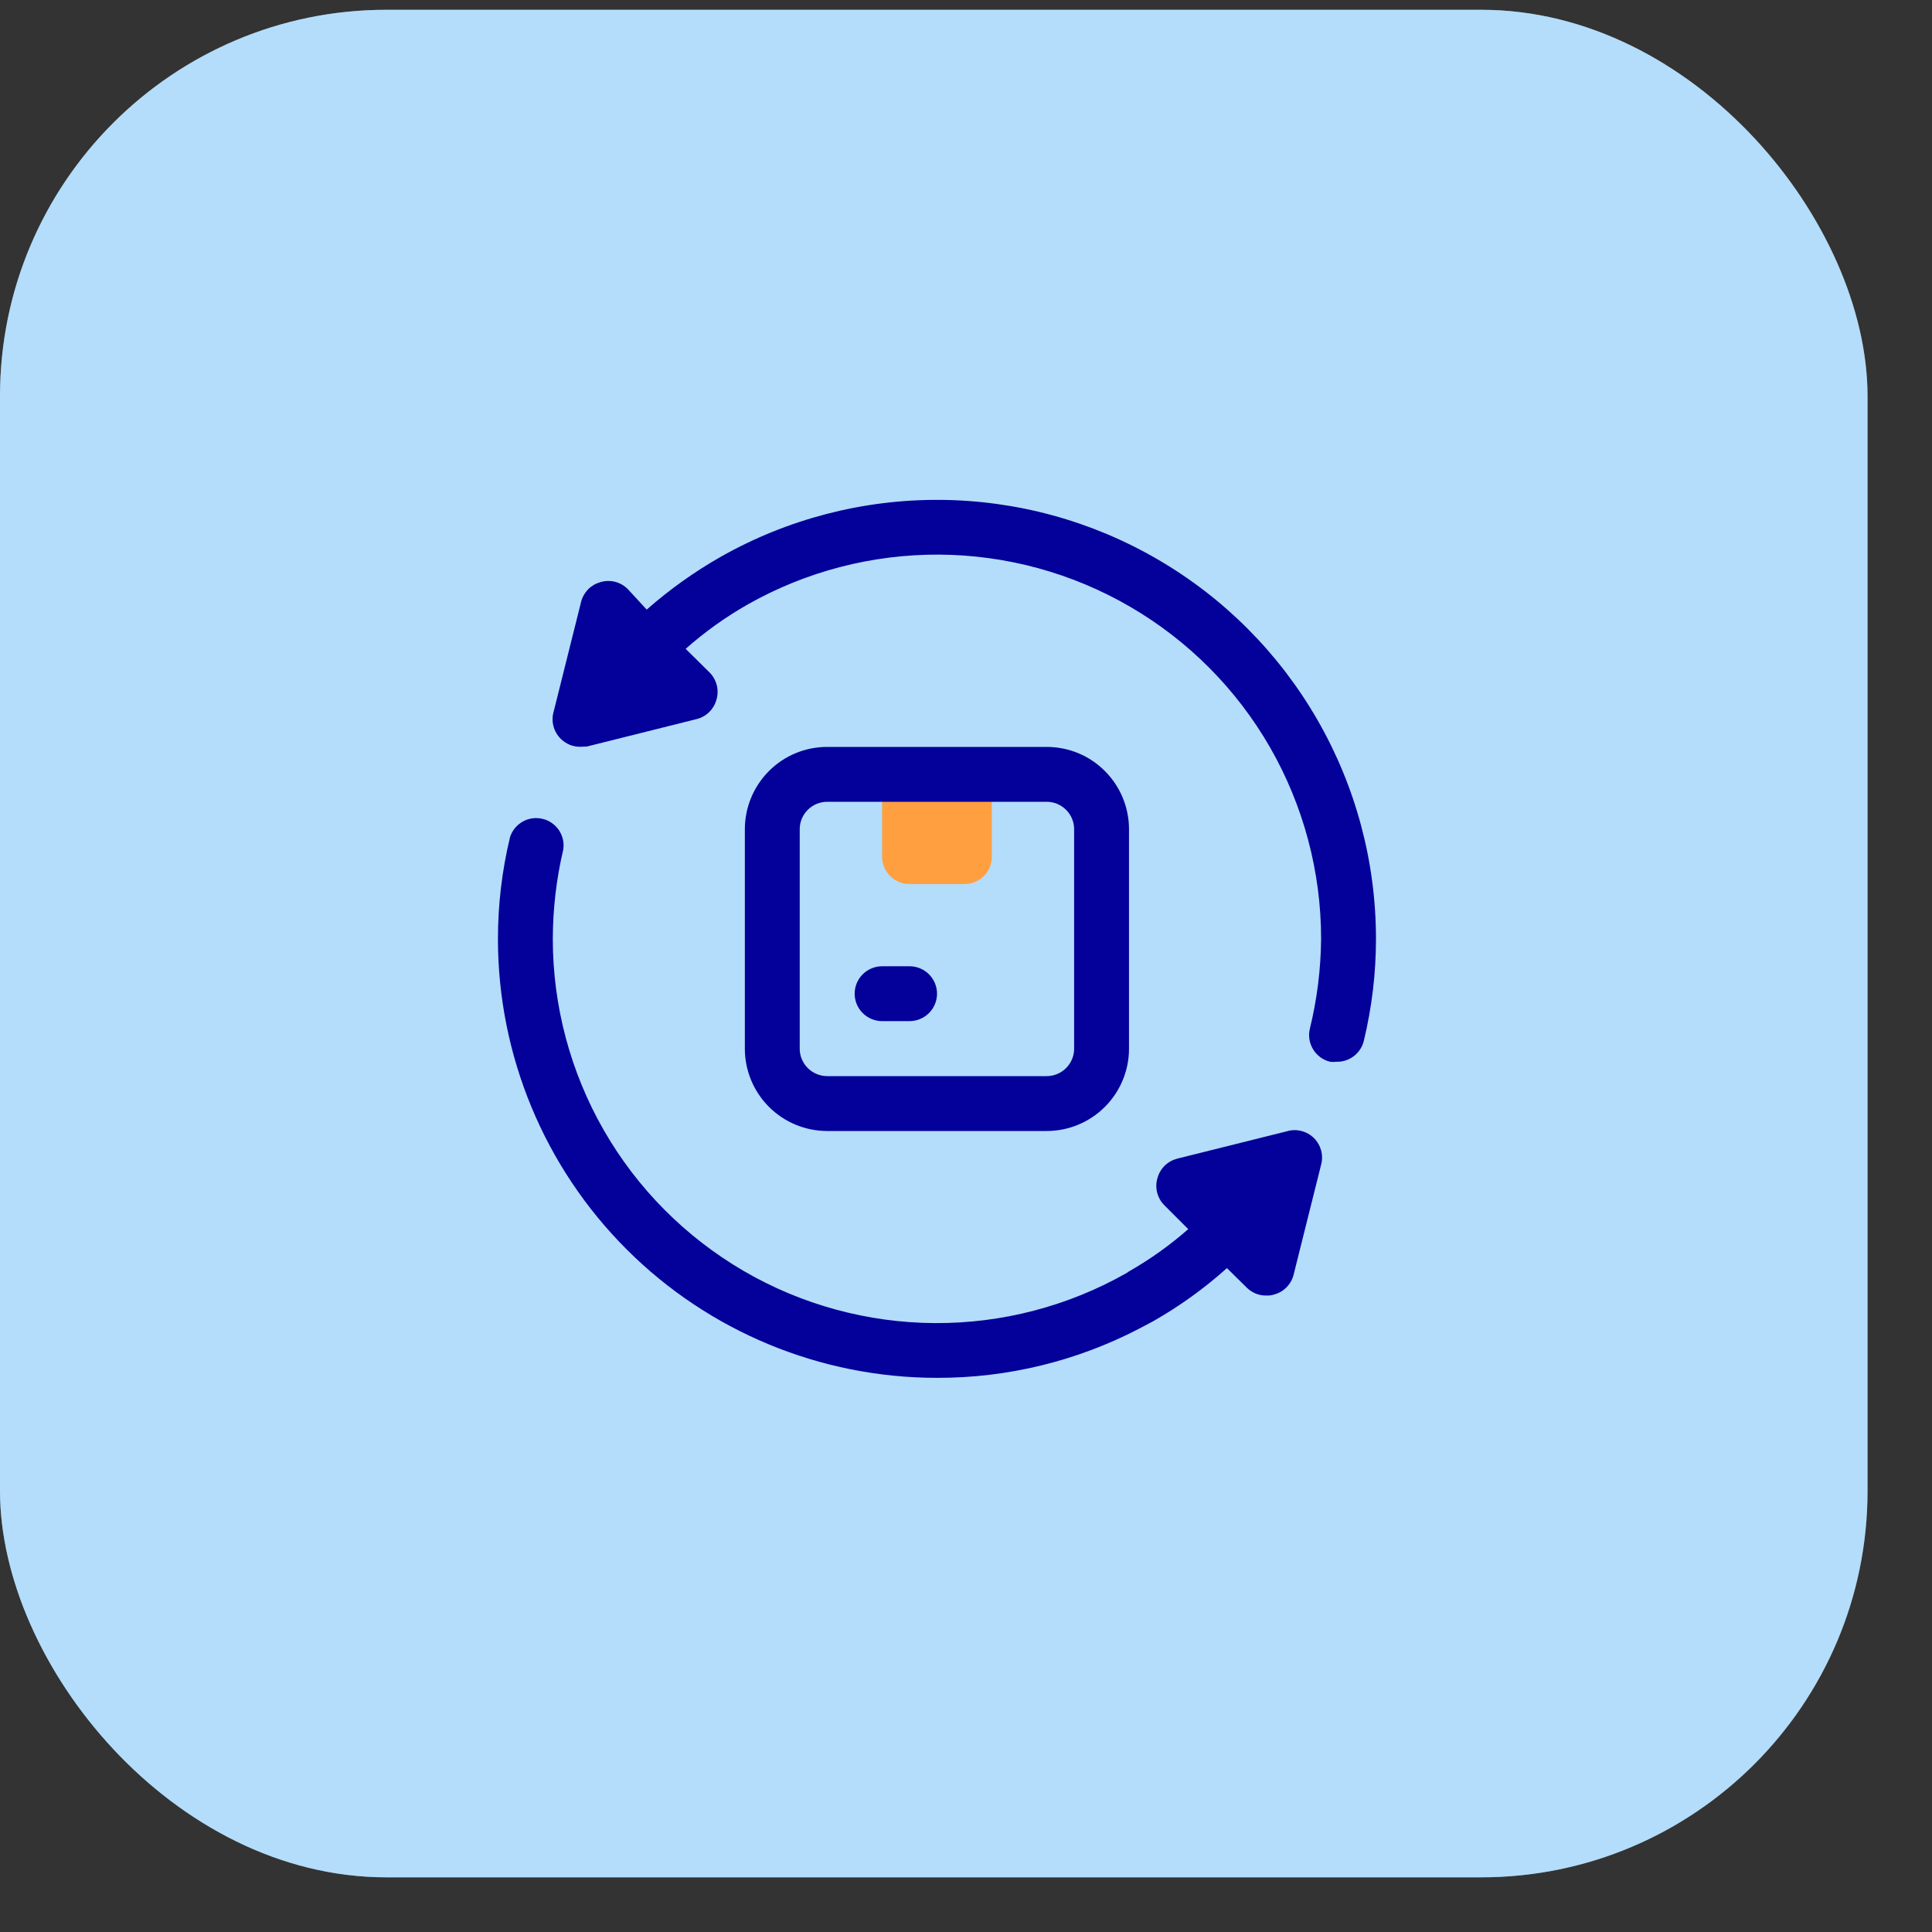 <svg width="30" height="30" viewBox="0 0 30 30" fill="none" xmlns="http://www.w3.org/2000/svg">
    <rect x="0" y="0" width="30" height="30" fill="#333333" stroke="none"/>
    <path d="M12.137 17.701C10.808 16.74 9.915 15.291 9.655 13.671C9.394 12.052 9.788 10.396 10.749 9.067C12.746 6.302 16.62 5.681 19.383 7.678L16.97 11.017C16.526 10.701 15.975 10.574 15.437 10.662C14.9 10.751 14.419 11.048 14.1 11.49C13.78 11.931 13.649 12.481 13.733 13.019C13.818 13.557 14.111 14.04 14.55 14.363L12.137 17.701Z" fill="#EE4036"/>
    <path d="M13.334 22.205C12.035 22.206 10.77 21.796 9.719 21.035L12.133 17.696C12.576 18.017 13.129 18.149 13.67 18.062C14.21 17.975 14.694 17.677 15.015 17.233C15.336 16.789 15.468 16.236 15.381 15.696C15.294 15.155 14.996 14.671 14.552 14.35L16.966 11.012C18.026 11.778 18.816 12.86 19.222 14.103C19.628 15.347 19.629 16.687 19.226 17.931C18.822 19.175 18.034 20.259 16.975 21.027C15.917 21.795 14.642 22.207 13.334 22.205Z" fill="#FAAF40"/>
    <rect y="0.152" width="28.999" height="28.999" rx="6" fill="white"/>
    <rect y="0.152" width="28.999" height="28.999" rx="6" fill="#008DF2" fill-opacity="0.3"/>
    <g clip-path="url(#clip0_2118_15757)">
        <path d="M13.697 12.023H15.401V13.302C15.401 13.415 15.357 13.523 15.277 13.603C15.197 13.683 15.088 13.727 14.975 13.727H14.123C14.01 13.727 13.902 13.683 13.822 13.603C13.742 13.523 13.697 13.415 13.697 13.302V12.023Z" fill="#FF9F40"/>
        <path d="M16.253 17.562H12.845C12.505 17.562 12.18 17.427 11.941 17.188C11.701 16.948 11.566 16.623 11.566 16.284V12.876C11.566 12.537 11.701 12.212 11.941 11.972C12.18 11.732 12.505 11.598 12.845 11.598H16.253C16.592 11.598 16.917 11.732 17.156 11.972C17.396 12.212 17.531 12.537 17.531 12.876V16.284C17.531 16.623 17.396 16.948 17.156 17.188C16.917 17.427 16.592 17.562 16.253 17.562ZM12.845 12.45C12.732 12.45 12.623 12.495 12.543 12.575C12.463 12.654 12.418 12.763 12.418 12.876V16.284C12.418 16.397 12.463 16.505 12.543 16.585C12.623 16.665 12.732 16.71 12.845 16.71H16.253C16.366 16.71 16.474 16.665 16.554 16.585C16.634 16.505 16.679 16.397 16.679 16.284V12.876C16.679 12.763 16.634 12.654 16.554 12.575C16.474 12.495 16.366 12.45 16.253 12.45H12.845Z" fill="#04009A"/>
        <path d="M14.123 15.856H13.697C13.585 15.856 13.476 15.811 13.396 15.731C13.316 15.651 13.271 15.543 13.271 15.43C13.271 15.317 13.316 15.209 13.396 15.129C13.476 15.049 13.585 15.004 13.697 15.004H14.123C14.236 15.004 14.345 15.049 14.425 15.129C14.505 15.209 14.55 15.317 14.55 15.43C14.55 15.543 14.505 15.651 14.425 15.731C14.345 15.811 14.236 15.856 14.123 15.856Z" fill="#04009A"/>
        <path d="M20.513 18.09L20.087 19.794C20.069 19.866 20.032 19.933 19.979 19.987C19.927 20.041 19.861 20.08 19.789 20.1C19.748 20.114 19.704 20.119 19.661 20.117C19.605 20.118 19.549 20.107 19.497 20.086C19.446 20.064 19.398 20.033 19.359 19.994L19.052 19.691C18.702 20.005 18.319 20.281 17.91 20.514L17.693 20.629C16.723 21.135 15.643 21.398 14.549 21.395C12.741 21.395 11.007 20.677 9.729 19.399C8.451 18.121 7.732 16.387 7.732 14.579C7.732 14.047 7.795 13.516 7.92 12.998C7.953 12.896 8.023 12.811 8.116 12.758C8.21 12.705 8.319 12.69 8.424 12.715C8.528 12.739 8.619 12.803 8.679 12.891C8.739 12.98 8.763 13.089 8.746 13.194C8.639 13.648 8.585 14.113 8.584 14.579C8.584 15.622 8.858 16.648 9.377 17.552C9.897 18.457 10.645 19.209 11.547 19.735C12.448 20.26 13.472 20.539 14.515 20.545C15.559 20.551 16.585 20.283 17.493 19.768L17.531 19.742C17.859 19.555 18.167 19.335 18.451 19.086L18.081 18.716C18.026 18.661 17.987 18.593 17.968 18.517C17.949 18.442 17.951 18.364 17.974 18.29C17.994 18.217 18.033 18.152 18.087 18.099C18.141 18.047 18.208 18.01 18.281 17.991L19.985 17.566C20.058 17.544 20.135 17.543 20.208 17.562C20.282 17.581 20.349 17.619 20.403 17.672C20.457 17.726 20.495 17.793 20.515 17.866C20.534 17.939 20.534 18.016 20.513 18.09Z" fill="#04009A"/>
        <path d="M21.366 14.578C21.366 15.111 21.303 15.641 21.178 16.159C21.156 16.254 21.101 16.339 21.023 16.399C20.946 16.458 20.85 16.49 20.752 16.487C20.72 16.491 20.687 16.491 20.654 16.487C20.545 16.461 20.45 16.392 20.391 16.296C20.332 16.201 20.313 16.085 20.339 15.976C20.451 15.518 20.51 15.049 20.514 14.578C20.514 13.535 20.24 12.51 19.721 11.605C19.201 10.7 18.453 9.948 17.551 9.423C16.65 8.898 15.626 8.618 14.583 8.612C13.539 8.607 12.513 8.874 11.605 9.389C11.263 9.584 10.942 9.814 10.647 10.075L11.018 10.442C11.072 10.496 11.111 10.565 11.13 10.64C11.149 10.715 11.147 10.794 11.124 10.868C11.104 10.94 11.065 11.006 11.011 11.058C10.957 11.111 10.89 11.148 10.817 11.166L9.113 11.592L9.011 11.596C8.955 11.597 8.899 11.586 8.847 11.565C8.795 11.543 8.748 11.512 8.708 11.473C8.653 11.418 8.613 11.35 8.594 11.275C8.574 11.2 8.576 11.121 8.598 11.047L9.024 9.343C9.043 9.27 9.08 9.205 9.132 9.151C9.185 9.098 9.25 9.06 9.322 9.04C9.396 9.017 9.475 9.015 9.55 9.034C9.625 9.053 9.693 9.092 9.748 9.147L10.042 9.466C10.395 9.155 10.779 8.881 11.188 8.648C12.225 8.06 13.398 7.755 14.59 7.762C15.782 7.769 16.951 8.088 17.981 8.689C19.011 9.289 19.865 10.148 20.459 11.182C21.053 12.215 21.366 13.386 21.366 14.578Z" fill="#04009A"/>
    </g>
    <defs>
        <clipPath id="clip0_2118_15757">
            <rect width="13.633" height="13.633" fill="white" transform="translate(7.732 7.762)"/>
        </clipPath>
    </defs>
</svg>
